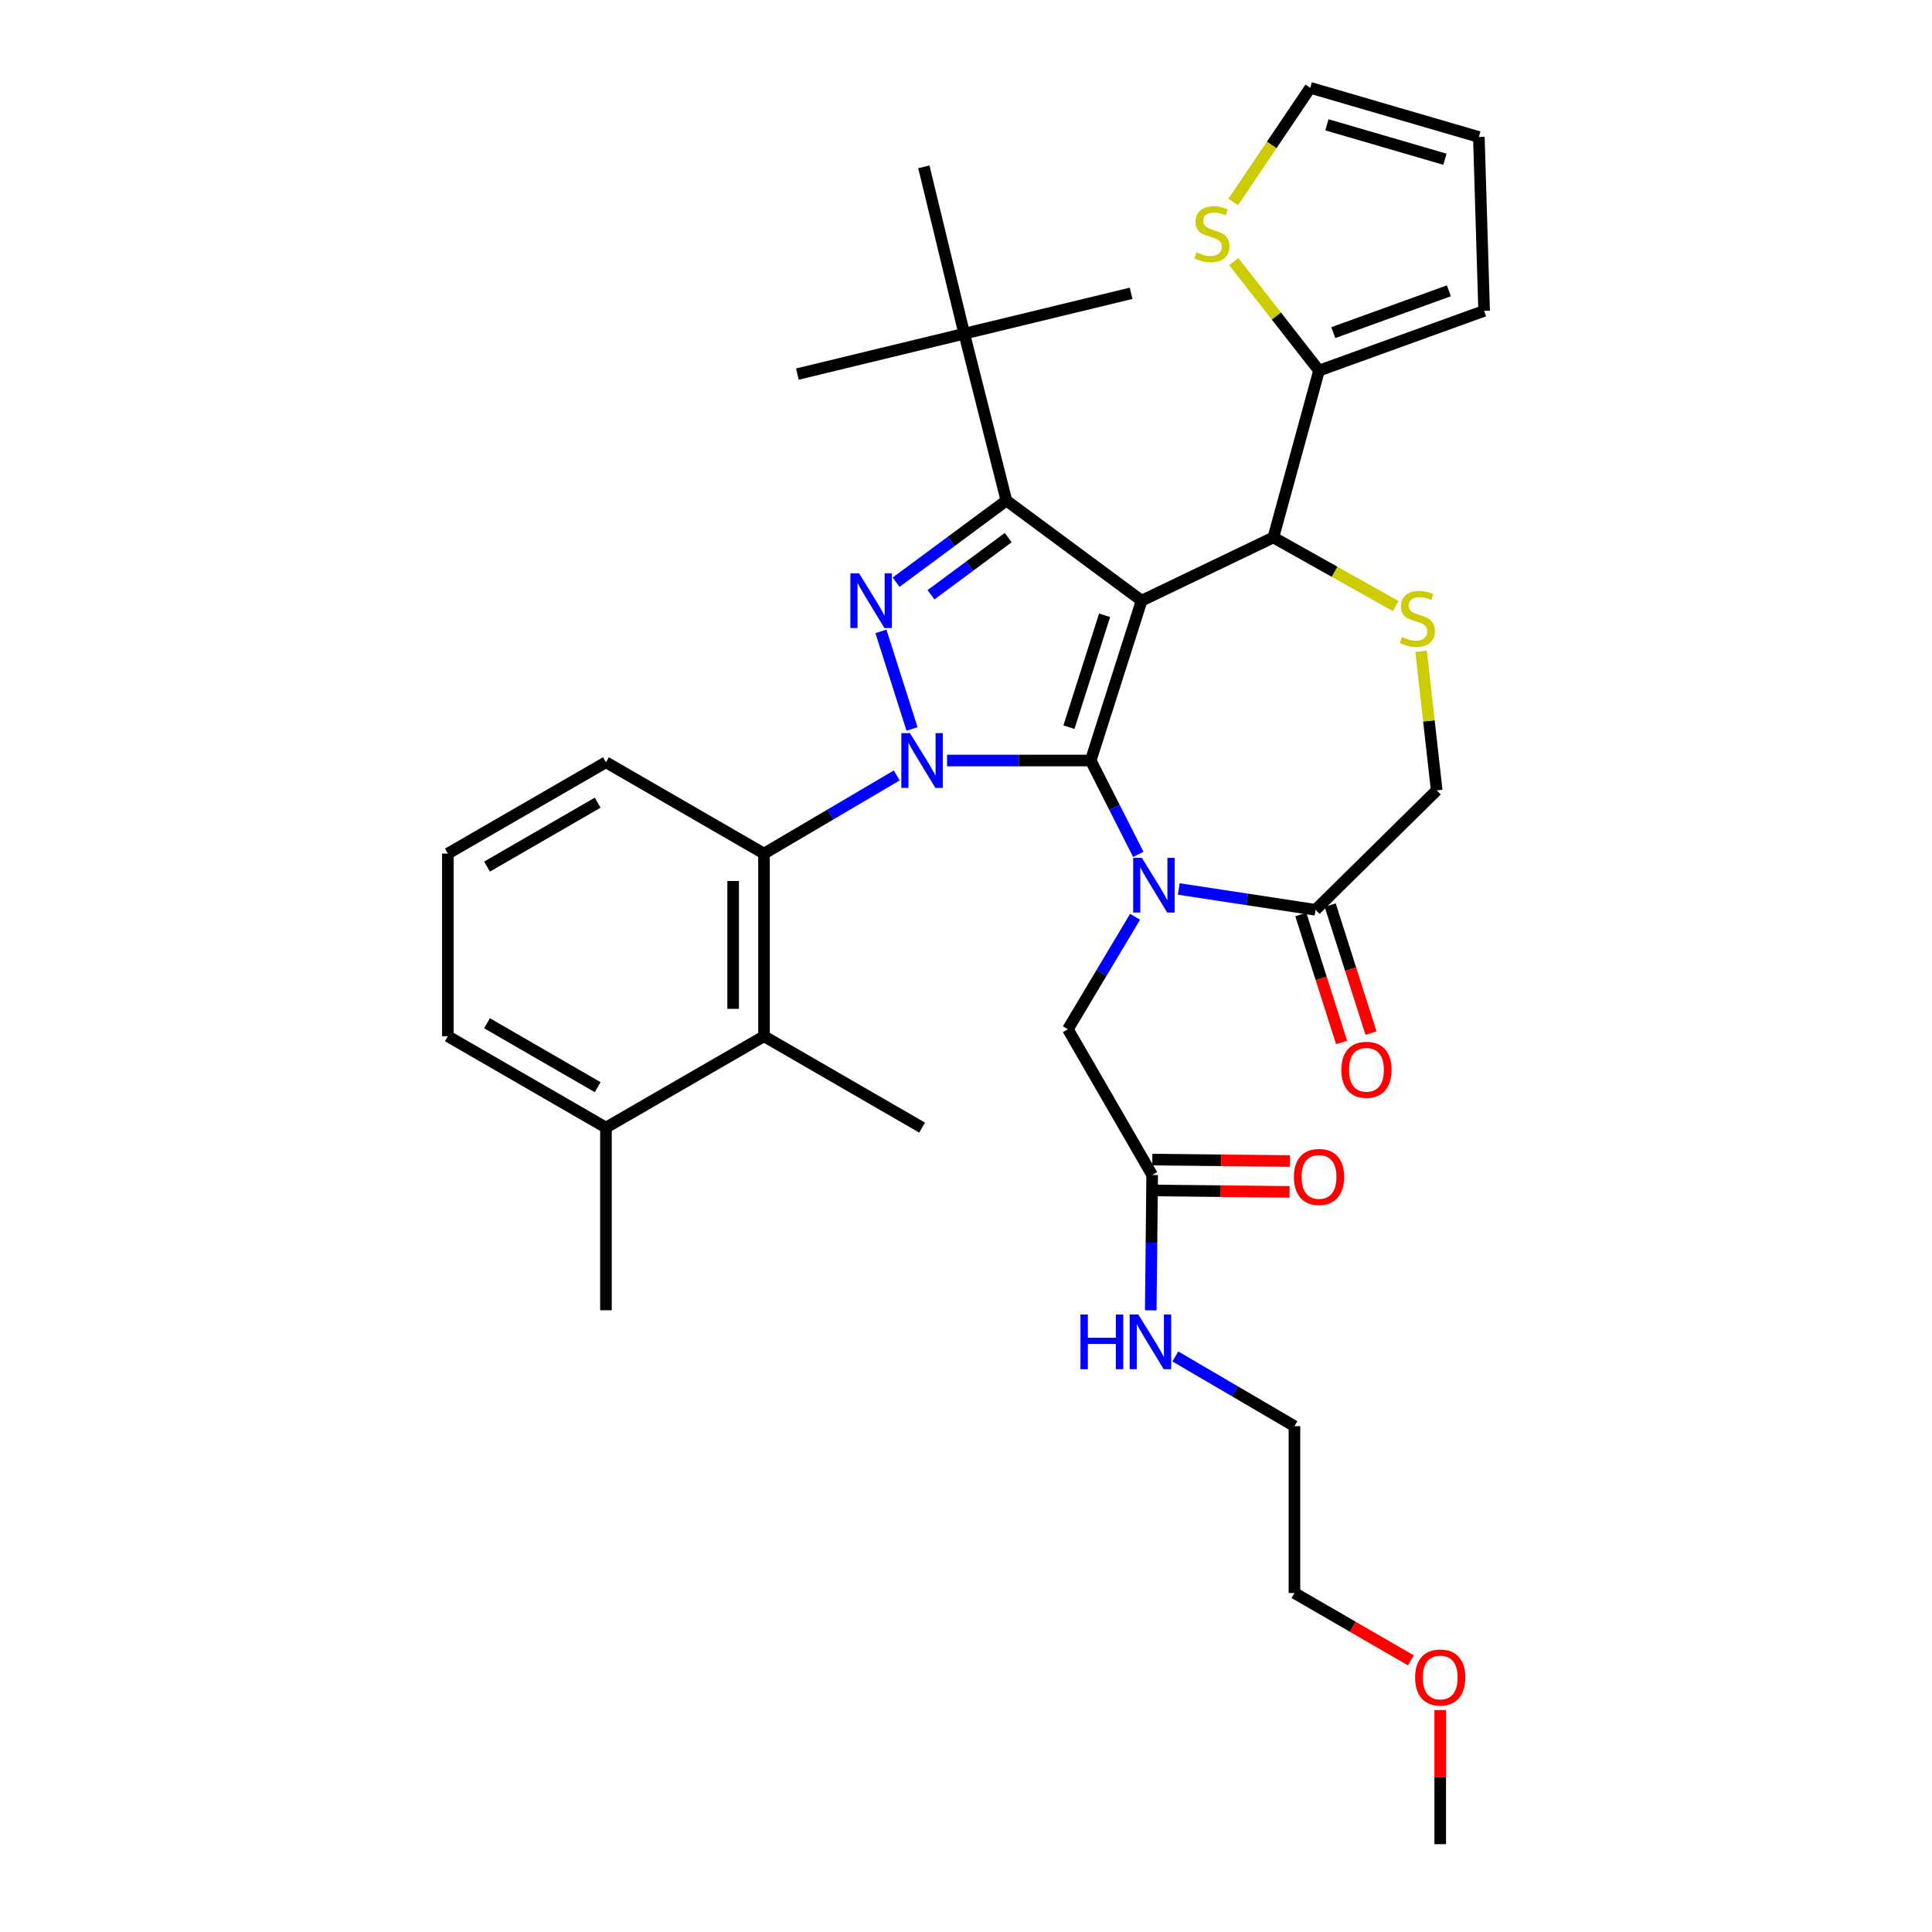 <?xml version='1.0' encoding='iso-8859-1'?>
<svg version='1.1' baseProfile='full'
              xmlns='http://www.w3.org/2000/svg'
                      xmlns:rdkit='http://www.rdkit.org/xml'
                      xmlns:xlink='http://www.w3.org/1999/xlink'
                  xml:space='preserve'
width='1000px' height='1000px' viewBox='0 0 1000 1000'>
<!-- END OF HEADER -->
<rect style='opacity:1.0;fill:#FFFFFF;stroke:none' width='1000' height='1000' x='0' y='0'> </rect>
<path class='bond-0' d='M 464.158,401.363 L 429.804,421.592' style='fill:none;fill-rule:evenodd;stroke:#0000FF;stroke-width:6px;stroke-linecap:butt;stroke-linejoin:miter;stroke-opacity:1' />
<path class='bond-0' d='M 429.804,421.592 L 395.45,441.821' style='fill:none;fill-rule:evenodd;stroke:#000000;stroke-width:6px;stroke-linecap:butt;stroke-linejoin:miter;stroke-opacity:1' />
<path class='bond-1' d='M 490.193,393.64 L 527.371,393.64' style='fill:none;fill-rule:evenodd;stroke:#0000FF;stroke-width:6px;stroke-linecap:butt;stroke-linejoin:miter;stroke-opacity:1' />
<path class='bond-1' d='M 527.371,393.64 L 564.549,393.64' style='fill:none;fill-rule:evenodd;stroke:#000000;stroke-width:6px;stroke-linecap:butt;stroke-linejoin:miter;stroke-opacity:1' />
<path class='bond-2' d='M 472.067,377.31 L 455.973,326.808' style='fill:none;fill-rule:evenodd;stroke:#0000FF;stroke-width:6px;stroke-linecap:butt;stroke-linejoin:miter;stroke-opacity:1' />
<path class='bond-3' d='M 520.91,259.087 L 499.095,172.724' style='fill:none;fill-rule:evenodd;stroke:#000000;stroke-width:6px;stroke-linecap:butt;stroke-linejoin:miter;stroke-opacity:1' />
<path class='bond-4' d='M 520.91,259.087 L 590.906,310.905' style='fill:none;fill-rule:evenodd;stroke:#000000;stroke-width:6px;stroke-linecap:butt;stroke-linejoin:miter;stroke-opacity:1' />
<path class='bond-5' d='M 520.91,259.087 L 492.366,280.216' style='fill:none;fill-rule:evenodd;stroke:#000000;stroke-width:6px;stroke-linecap:butt;stroke-linejoin:miter;stroke-opacity:1' />
<path class='bond-5' d='M 492.366,280.216 L 463.823,301.344' style='fill:none;fill-rule:evenodd;stroke:#0000FF;stroke-width:6px;stroke-linecap:butt;stroke-linejoin:miter;stroke-opacity:1' />
<path class='bond-5' d='M 521.847,278.261 L 501.867,293.051' style='fill:none;fill-rule:evenodd;stroke:#000000;stroke-width:6px;stroke-linecap:butt;stroke-linejoin:miter;stroke-opacity:1' />
<path class='bond-5' d='M 501.867,293.051 L 481.887,307.84' style='fill:none;fill-rule:evenodd;stroke:#0000FF;stroke-width:6px;stroke-linecap:butt;stroke-linejoin:miter;stroke-opacity:1' />
<path class='bond-6' d='M 730.276,859.403 L 700.139,841.973' style='fill:none;fill-rule:evenodd;stroke:#FF0000;stroke-width:6px;stroke-linecap:butt;stroke-linejoin:miter;stroke-opacity:1' />
<path class='bond-6' d='M 700.139,841.973 L 670.003,824.544' style='fill:none;fill-rule:evenodd;stroke:#000000;stroke-width:6px;stroke-linecap:butt;stroke-linejoin:miter;stroke-opacity:1' />
<path class='bond-7' d='M 745.455,885.101 L 745.455,919.823' style='fill:none;fill-rule:evenodd;stroke:#FF0000;stroke-width:6px;stroke-linecap:butt;stroke-linejoin:miter;stroke-opacity:1' />
<path class='bond-7' d='M 745.455,919.823 L 745.455,954.545' style='fill:none;fill-rule:evenodd;stroke:#000000;stroke-width:6px;stroke-linecap:butt;stroke-linejoin:miter;stroke-opacity:1' />
<path class='bond-8' d='M 590.906,310.905 L 564.549,393.64' style='fill:none;fill-rule:evenodd;stroke:#000000;stroke-width:6px;stroke-linecap:butt;stroke-linejoin:miter;stroke-opacity:1' />
<path class='bond-8' d='M 571.737,318.469 L 553.287,376.383' style='fill:none;fill-rule:evenodd;stroke:#000000;stroke-width:6px;stroke-linecap:butt;stroke-linejoin:miter;stroke-opacity:1' />
<path class='bond-9' d='M 590.906,310.905 L 659.091,278.179' style='fill:none;fill-rule:evenodd;stroke:#000000;stroke-width:6px;stroke-linecap:butt;stroke-linejoin:miter;stroke-opacity:1' />
<path class='bond-10' d='M 564.549,393.64 L 576.863,417.926' style='fill:none;fill-rule:evenodd;stroke:#000000;stroke-width:6px;stroke-linecap:butt;stroke-linejoin:miter;stroke-opacity:1' />
<path class='bond-10' d='M 576.863,417.926 L 589.178,442.211' style='fill:none;fill-rule:evenodd;stroke:#0000FF;stroke-width:6px;stroke-linecap:butt;stroke-linejoin:miter;stroke-opacity:1' />
<path class='bond-11' d='M 610.13,460.137 L 645.518,465.524' style='fill:none;fill-rule:evenodd;stroke:#0000FF;stroke-width:6px;stroke-linecap:butt;stroke-linejoin:miter;stroke-opacity:1' />
<path class='bond-11' d='M 645.518,465.524 L 680.906,470.911' style='fill:none;fill-rule:evenodd;stroke:#000000;stroke-width:6px;stroke-linecap:butt;stroke-linejoin:miter;stroke-opacity:1' />
<path class='bond-12' d='M 587.517,474.511 L 570.124,503.619' style='fill:none;fill-rule:evenodd;stroke:#0000FF;stroke-width:6px;stroke-linecap:butt;stroke-linejoin:miter;stroke-opacity:1' />
<path class='bond-12' d='M 570.124,503.619 L 552.732,532.727' style='fill:none;fill-rule:evenodd;stroke:#000000;stroke-width:6px;stroke-linecap:butt;stroke-linejoin:miter;stroke-opacity:1' />
<path class='bond-13' d='M 680.906,470.911 L 743.636,409.094' style='fill:none;fill-rule:evenodd;stroke:#000000;stroke-width:6px;stroke-linecap:butt;stroke-linejoin:miter;stroke-opacity:1' />
<path class='bond-14' d='M 673.299,473.335 L 683.854,506.453' style='fill:none;fill-rule:evenodd;stroke:#000000;stroke-width:6px;stroke-linecap:butt;stroke-linejoin:miter;stroke-opacity:1' />
<path class='bond-14' d='M 683.854,506.453 L 694.409,539.571' style='fill:none;fill-rule:evenodd;stroke:#FF0000;stroke-width:6px;stroke-linecap:butt;stroke-linejoin:miter;stroke-opacity:1' />
<path class='bond-14' d='M 688.513,468.486 L 699.069,501.604' style='fill:none;fill-rule:evenodd;stroke:#000000;stroke-width:6px;stroke-linecap:butt;stroke-linejoin:miter;stroke-opacity:1' />
<path class='bond-14' d='M 699.069,501.604 L 709.624,534.721' style='fill:none;fill-rule:evenodd;stroke:#FF0000;stroke-width:6px;stroke-linecap:butt;stroke-linejoin:miter;stroke-opacity:1' />
<path class='bond-15' d='M 743.636,409.094 L 739.598,373.107' style='fill:none;fill-rule:evenodd;stroke:#000000;stroke-width:6px;stroke-linecap:butt;stroke-linejoin:miter;stroke-opacity:1' />
<path class='bond-15' d='M 739.598,373.107 L 735.559,337.12' style='fill:none;fill-rule:evenodd;stroke:#CCCC00;stroke-width:6px;stroke-linecap:butt;stroke-linejoin:miter;stroke-opacity:1' />
<path class='bond-16' d='M 722.421,313.706 L 690.756,295.942' style='fill:none;fill-rule:evenodd;stroke:#CCCC00;stroke-width:6px;stroke-linecap:butt;stroke-linejoin:miter;stroke-opacity:1' />
<path class='bond-16' d='M 690.756,295.942 L 659.091,278.179' style='fill:none;fill-rule:evenodd;stroke:#000000;stroke-width:6px;stroke-linecap:butt;stroke-linejoin:miter;stroke-opacity:1' />
<path class='bond-17' d='M 659.091,278.179 L 682.725,191.815' style='fill:none;fill-rule:evenodd;stroke:#000000;stroke-width:6px;stroke-linecap:butt;stroke-linejoin:miter;stroke-opacity:1' />
<path class='bond-18' d='M 552.732,532.727 L 596.361,608.178' style='fill:none;fill-rule:evenodd;stroke:#000000;stroke-width:6px;stroke-linecap:butt;stroke-linejoin:miter;stroke-opacity:1' />
<path class='bond-19' d='M 596.277,616.162 L 631.879,616.539' style='fill:none;fill-rule:evenodd;stroke:#000000;stroke-width:6px;stroke-linecap:butt;stroke-linejoin:miter;stroke-opacity:1' />
<path class='bond-19' d='M 631.879,616.539 L 667.481,616.915' style='fill:none;fill-rule:evenodd;stroke:#FF0000;stroke-width:6px;stroke-linecap:butt;stroke-linejoin:miter;stroke-opacity:1' />
<path class='bond-19' d='M 596.446,600.194 L 632.048,600.571' style='fill:none;fill-rule:evenodd;stroke:#000000;stroke-width:6px;stroke-linecap:butt;stroke-linejoin:miter;stroke-opacity:1' />
<path class='bond-19' d='M 632.048,600.571 L 667.65,600.948' style='fill:none;fill-rule:evenodd;stroke:#FF0000;stroke-width:6px;stroke-linecap:butt;stroke-linejoin:miter;stroke-opacity:1' />
<path class='bond-20' d='M 596.361,608.178 L 595.995,643.2' style='fill:none;fill-rule:evenodd;stroke:#000000;stroke-width:6px;stroke-linecap:butt;stroke-linejoin:miter;stroke-opacity:1' />
<path class='bond-20' d='M 595.995,643.2 L 595.628,678.222' style='fill:none;fill-rule:evenodd;stroke:#0000FF;stroke-width:6px;stroke-linecap:butt;stroke-linejoin:miter;stroke-opacity:1' />
<path class='bond-21' d='M 608.356,702.093 L 639.18,720.136' style='fill:none;fill-rule:evenodd;stroke:#0000FF;stroke-width:6px;stroke-linecap:butt;stroke-linejoin:miter;stroke-opacity:1' />
<path class='bond-21' d='M 639.18,720.136 L 670.003,738.18' style='fill:none;fill-rule:evenodd;stroke:#000000;stroke-width:6px;stroke-linecap:butt;stroke-linejoin:miter;stroke-opacity:1' />
<path class='bond-22' d='M 670.003,738.18 L 670.003,824.544' style='fill:none;fill-rule:evenodd;stroke:#000000;stroke-width:6px;stroke-linecap:butt;stroke-linejoin:miter;stroke-opacity:1' />
<path class='bond-23' d='M 638.6,135.394 L 660.662,163.605' style='fill:none;fill-rule:evenodd;stroke:#CCCC00;stroke-width:6px;stroke-linecap:butt;stroke-linejoin:miter;stroke-opacity:1' />
<path class='bond-23' d='M 660.662,163.605 L 682.725,191.815' style='fill:none;fill-rule:evenodd;stroke:#000000;stroke-width:6px;stroke-linecap:butt;stroke-linejoin:miter;stroke-opacity:1' />
<path class='bond-24' d='M 638.333,104.51 L 658.258,74.983' style='fill:none;fill-rule:evenodd;stroke:#CCCC00;stroke-width:6px;stroke-linecap:butt;stroke-linejoin:miter;stroke-opacity:1' />
<path class='bond-24' d='M 658.258,74.983 L 678.183,45.455' style='fill:none;fill-rule:evenodd;stroke:#000000;stroke-width:6px;stroke-linecap:butt;stroke-linejoin:miter;stroke-opacity:1' />
<path class='bond-25' d='M 682.725,191.815 L 768.183,160.907' style='fill:none;fill-rule:evenodd;stroke:#000000;stroke-width:6px;stroke-linecap:butt;stroke-linejoin:miter;stroke-opacity:1' />
<path class='bond-25' d='M 690.113,172.163 L 749.933,150.527' style='fill:none;fill-rule:evenodd;stroke:#000000;stroke-width:6px;stroke-linecap:butt;stroke-linejoin:miter;stroke-opacity:1' />
<path class='bond-26' d='M 678.183,45.455 L 765.451,70.907' style='fill:none;fill-rule:evenodd;stroke:#000000;stroke-width:6px;stroke-linecap:butt;stroke-linejoin:miter;stroke-opacity:1' />
<path class='bond-26' d='M 686.802,64.602 L 747.89,82.419' style='fill:none;fill-rule:evenodd;stroke:#000000;stroke-width:6px;stroke-linecap:butt;stroke-linejoin:miter;stroke-opacity:1' />
<path class='bond-27' d='M 395.45,536.364 L 395.45,441.821' style='fill:none;fill-rule:evenodd;stroke:#000000;stroke-width:6px;stroke-linecap:butt;stroke-linejoin:miter;stroke-opacity:1' />
<path class='bond-27' d='M 379.482,522.183 L 379.482,456.003' style='fill:none;fill-rule:evenodd;stroke:#000000;stroke-width:6px;stroke-linecap:butt;stroke-linejoin:miter;stroke-opacity:1' />
<path class='bond-28' d='M 395.45,536.364 L 313.638,583.64' style='fill:none;fill-rule:evenodd;stroke:#000000;stroke-width:6px;stroke-linecap:butt;stroke-linejoin:miter;stroke-opacity:1' />
<path class='bond-29' d='M 395.45,536.364 L 477.271,583.64' style='fill:none;fill-rule:evenodd;stroke:#000000;stroke-width:6px;stroke-linecap:butt;stroke-linejoin:miter;stroke-opacity:1' />
<path class='bond-30' d='M 395.45,441.821 L 313.638,394.545' style='fill:none;fill-rule:evenodd;stroke:#000000;stroke-width:6px;stroke-linecap:butt;stroke-linejoin:miter;stroke-opacity:1' />
<path class='bond-31' d='M 499.095,172.724 L 412.723,193.634' style='fill:none;fill-rule:evenodd;stroke:#000000;stroke-width:6px;stroke-linecap:butt;stroke-linejoin:miter;stroke-opacity:1' />
<path class='bond-32' d='M 499.095,172.724 L 585.458,151.814' style='fill:none;fill-rule:evenodd;stroke:#000000;stroke-width:6px;stroke-linecap:butt;stroke-linejoin:miter;stroke-opacity:1' />
<path class='bond-33' d='M 499.095,172.724 L 478.185,86.361' style='fill:none;fill-rule:evenodd;stroke:#000000;stroke-width:6px;stroke-linecap:butt;stroke-linejoin:miter;stroke-opacity:1' />
<path class='bond-34' d='M 313.638,583.64 L 231.817,536.364' style='fill:none;fill-rule:evenodd;stroke:#000000;stroke-width:6px;stroke-linecap:butt;stroke-linejoin:miter;stroke-opacity:1' />
<path class='bond-34' d='M 309.354,562.722 L 252.079,529.629' style='fill:none;fill-rule:evenodd;stroke:#000000;stroke-width:6px;stroke-linecap:butt;stroke-linejoin:miter;stroke-opacity:1' />
<path class='bond-35' d='M 313.638,583.64 L 313.638,678.183' style='fill:none;fill-rule:evenodd;stroke:#000000;stroke-width:6px;stroke-linecap:butt;stroke-linejoin:miter;stroke-opacity:1' />
<path class='bond-36' d='M 231.817,441.821 L 231.817,536.364' style='fill:none;fill-rule:evenodd;stroke:#000000;stroke-width:6px;stroke-linecap:butt;stroke-linejoin:miter;stroke-opacity:1' />
<path class='bond-37' d='M 231.817,441.821 L 313.638,394.545' style='fill:none;fill-rule:evenodd;stroke:#000000;stroke-width:6px;stroke-linecap:butt;stroke-linejoin:miter;stroke-opacity:1' />
<path class='bond-37' d='M 252.079,448.556 L 309.354,415.463' style='fill:none;fill-rule:evenodd;stroke:#000000;stroke-width:6px;stroke-linecap:butt;stroke-linejoin:miter;stroke-opacity:1' />
<path class='bond-38' d='M 768.183,160.907 L 765.451,70.907' style='fill:none;fill-rule:evenodd;stroke:#000000;stroke-width:6px;stroke-linecap:butt;stroke-linejoin:miter;stroke-opacity:1' />
<path  class='atom-0' d='M 471.011 379.48
L 480.291 394.48
Q 481.211 395.96, 482.691 398.64
Q 484.171 401.32, 484.251 401.48
L 484.251 379.48
L 488.011 379.48
L 488.011 407.8
L 484.131 407.8
L 474.171 391.4
Q 473.011 389.48, 471.771 387.28
Q 470.571 385.08, 470.211 384.4
L 470.211 407.8
L 466.531 407.8
L 466.531 379.48
L 471.011 379.48
' fill='#0000FF'/>
<path  class='atom-2' d='M 444.646 296.745
L 453.926 311.745
Q 454.846 313.225, 456.326 315.905
Q 457.806 318.585, 457.886 318.745
L 457.886 296.745
L 461.646 296.745
L 461.646 325.065
L 457.766 325.065
L 447.806 308.665
Q 446.646 306.745, 445.406 304.545
Q 444.206 302.345, 443.846 301.665
L 443.846 325.065
L 440.166 325.065
L 440.166 296.745
L 444.646 296.745
' fill='#0000FF'/>
<path  class='atom-3' d='M 732.455 868.262
Q 732.455 861.462, 735.815 857.662
Q 739.175 853.862, 745.455 853.862
Q 751.735 853.862, 755.095 857.662
Q 758.455 861.462, 758.455 868.262
Q 758.455 875.142, 755.055 879.062
Q 751.655 882.942, 745.455 882.942
Q 739.215 882.942, 735.815 879.062
Q 732.455 875.182, 732.455 868.262
M 745.455 879.742
Q 749.775 879.742, 752.095 876.862
Q 754.455 873.942, 754.455 868.262
Q 754.455 862.702, 752.095 859.902
Q 749.775 857.062, 745.455 857.062
Q 741.135 857.062, 738.775 859.862
Q 736.455 862.662, 736.455 868.262
Q 736.455 873.982, 738.775 876.862
Q 741.135 879.742, 745.455 879.742
' fill='#FF0000'/>
<path  class='atom-6' d='M 591.015 444.02
L 600.295 459.02
Q 601.215 460.5, 602.695 463.18
Q 604.175 465.86, 604.255 466.02
L 604.255 444.02
L 608.015 444.02
L 608.015 472.34
L 604.135 472.34
L 594.175 455.94
Q 593.015 454.02, 591.775 451.82
Q 590.575 449.62, 590.215 448.94
L 590.215 472.34
L 586.535 472.34
L 586.535 444.02
L 591.015 444.02
' fill='#0000FF'/>
<path  class='atom-9' d='M 725.638 329.719
Q 725.958 329.839, 727.278 330.399
Q 728.598 330.959, 730.038 331.319
Q 731.518 331.639, 732.958 331.639
Q 735.638 331.639, 737.198 330.359
Q 738.758 329.039, 738.758 326.759
Q 738.758 325.199, 737.958 324.239
Q 737.198 323.279, 735.998 322.759
Q 734.798 322.239, 732.798 321.639
Q 730.278 320.879, 728.758 320.159
Q 727.278 319.439, 726.198 317.919
Q 725.158 316.399, 725.158 313.839
Q 725.158 310.279, 727.558 308.079
Q 729.998 305.879, 734.798 305.879
Q 738.078 305.879, 741.798 307.439
L 740.878 310.519
Q 737.478 309.119, 734.918 309.119
Q 732.158 309.119, 730.638 310.279
Q 729.118 311.399, 729.158 313.359
Q 729.158 314.879, 729.918 315.799
Q 730.718 316.719, 731.838 317.239
Q 732.998 317.759, 734.918 318.359
Q 737.478 319.159, 738.998 319.959
Q 740.518 320.759, 741.598 322.399
Q 742.718 323.999, 742.718 326.759
Q 742.718 330.679, 740.078 332.799
Q 737.478 334.879, 733.118 334.879
Q 730.598 334.879, 728.678 334.319
Q 726.798 333.799, 724.558 332.879
L 725.638 329.719
' fill='#CCCC00'/>
<path  class='atom-11' d='M 694.272 553.717
Q 694.272 546.917, 697.632 543.117
Q 700.992 539.317, 707.272 539.317
Q 713.552 539.317, 716.912 543.117
Q 720.272 546.917, 720.272 553.717
Q 720.272 560.597, 716.872 564.517
Q 713.472 568.397, 707.272 568.397
Q 701.032 568.397, 697.632 564.517
Q 694.272 560.637, 694.272 553.717
M 707.272 565.197
Q 711.592 565.197, 713.912 562.317
Q 716.272 559.397, 716.272 553.717
Q 716.272 548.157, 713.912 545.357
Q 711.592 542.517, 707.272 542.517
Q 702.952 542.517, 700.592 545.317
Q 698.272 548.117, 698.272 553.717
Q 698.272 559.437, 700.592 562.317
Q 702.952 565.197, 707.272 565.197
' fill='#FF0000'/>
<path  class='atom-14' d='M 669.725 609.172
Q 669.725 602.372, 673.085 598.572
Q 676.445 594.772, 682.725 594.772
Q 689.005 594.772, 692.365 598.572
Q 695.725 602.372, 695.725 609.172
Q 695.725 616.052, 692.325 619.972
Q 688.925 623.852, 682.725 623.852
Q 676.485 623.852, 673.085 619.972
Q 669.725 616.092, 669.725 609.172
M 682.725 620.652
Q 687.045 620.652, 689.365 617.772
Q 691.725 614.852, 691.725 609.172
Q 691.725 603.612, 689.365 600.812
Q 687.045 597.972, 682.725 597.972
Q 678.405 597.972, 676.045 600.772
Q 673.725 603.572, 673.725 609.172
Q 673.725 614.892, 676.045 617.772
Q 678.405 620.652, 682.725 620.652
' fill='#FF0000'/>
<path  class='atom-15' d='M 559.237 680.382
L 563.077 680.382
L 563.077 692.422
L 577.557 692.422
L 577.557 680.382
L 581.397 680.382
L 581.397 708.702
L 577.557 708.702
L 577.557 695.622
L 563.077 695.622
L 563.077 708.702
L 559.237 708.702
L 559.237 680.382
' fill='#0000FF'/>
<path  class='atom-15' d='M 589.197 680.382
L 598.477 695.382
Q 599.397 696.862, 600.877 699.542
Q 602.357 702.222, 602.437 702.382
L 602.437 680.382
L 606.197 680.382
L 606.197 708.702
L 602.317 708.702
L 592.357 692.302
Q 591.197 690.382, 589.957 688.182
Q 588.757 685.982, 588.397 685.302
L 588.397 708.702
L 584.717 708.702
L 584.717 680.382
L 589.197 680.382
' fill='#0000FF'/>
<path  class='atom-19' d='M 619.27 130.626
Q 619.59 130.746, 620.91 131.306
Q 622.23 131.866, 623.67 132.226
Q 625.15 132.546, 626.59 132.546
Q 629.27 132.546, 630.83 131.266
Q 632.39 129.946, 632.39 127.666
Q 632.39 126.106, 631.59 125.146
Q 630.83 124.186, 629.63 123.666
Q 628.43 123.146, 626.43 122.546
Q 623.91 121.786, 622.39 121.066
Q 620.91 120.346, 619.83 118.826
Q 618.79 117.306, 618.79 114.746
Q 618.79 111.186, 621.19 108.986
Q 623.63 106.786, 628.43 106.786
Q 631.71 106.786, 635.43 108.346
L 634.51 111.426
Q 631.11 110.026, 628.55 110.026
Q 625.79 110.026, 624.27 111.186
Q 622.75 112.306, 622.79 114.266
Q 622.79 115.786, 623.55 116.706
Q 624.35 117.626, 625.47 118.146
Q 626.63 118.666, 628.55 119.266
Q 631.11 120.066, 632.63 120.866
Q 634.15 121.666, 635.23 123.306
Q 636.35 124.906, 636.35 127.666
Q 636.35 131.586, 633.71 133.706
Q 631.11 135.786, 626.75 135.786
Q 624.23 135.786, 622.31 135.226
Q 620.43 134.706, 618.19 133.786
L 619.27 130.626
' fill='#CCCC00'/>
</svg>
